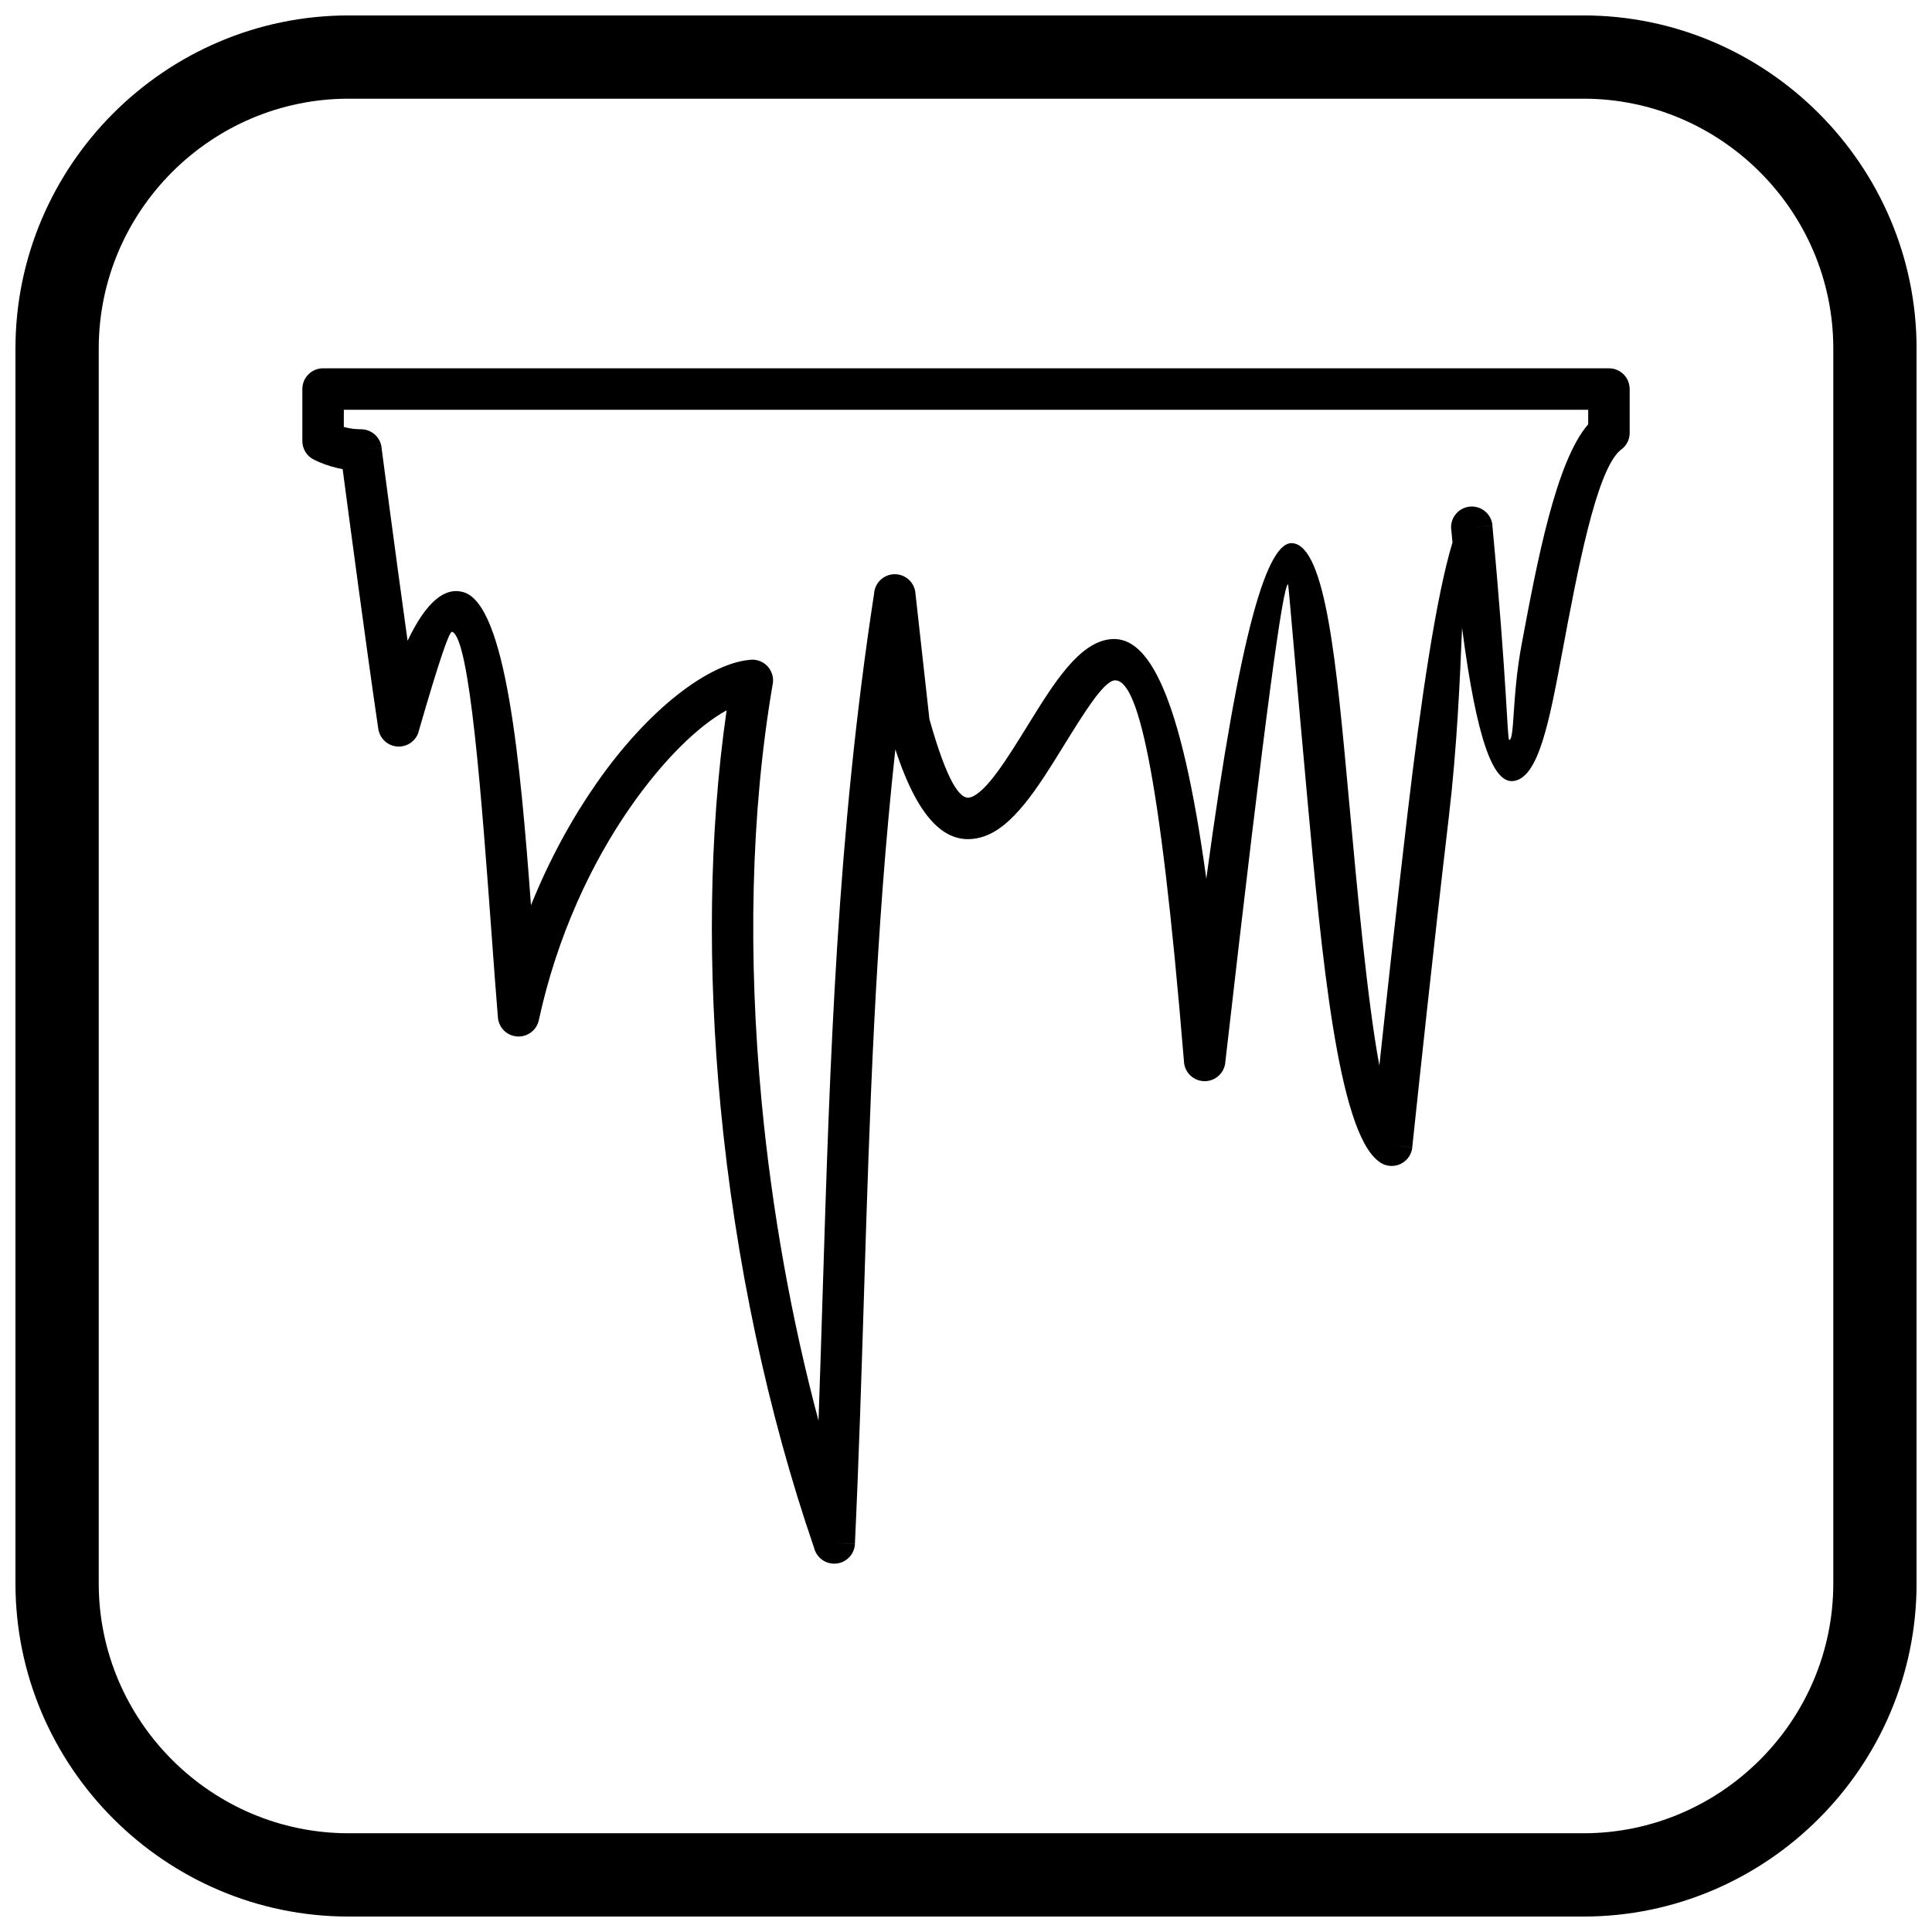 <?xml version="1.0" encoding="UTF-8"?>
<!-- Uploaded to: ICON Repo, www.iconrepo.com, Generator: ICON Repo Mixer Tools -->
<svg width="800px" height="800px" version="1.1" viewBox="144 144 512 512" xmlns="http://www.w3.org/2000/svg">
 <defs>
  <clipPath id="a">
   <path d="m148.09 148.09h503.81v503.81h-503.81z"/>
  </clipPath>
 </defs>
 <path d="m575.88 247.1v11.617c0 1.918-0.98 3.606-2.469 4.586-6.387 5.398-11.375 32.035-15.379 53.438-3.453 18.449-6.293 33.617-13.082 34.25-5.16 0.48-9.539-10.426-13.488-40.586-0.547 13.379-1.324 31.559-3.496 50.004-4.164 35.379-7.953 71.129-9.258 83.434l-0.449 4.227-5.453-0.578 5.465 0.598c-0.332 3.016-3.047 5.195-6.062 4.863-1.141-0.125-2.164-0.59-2.973-1.285-10.738-8.266-15.008-54.879-18.754-95.773-2.773-30.277-5.016-57.035-5.121-57.047-1.32-0.152-5.805 31.934-16.66 126.8l-5.453-0.621 5.461 0.625c-0.344 3.016-3.07 5.18-6.086 4.836-2.731-0.312-4.766-2.578-4.867-5.246-6.531-79.438-12.496-101.41-18.398-100.93-2.914 0.238-8.188 8.77-13.598 17.531-6.617 10.715-13.406 21.707-21.684 24.027-8.375 2.352-16.195-3.066-22.797-23.285-5.336 48.836-6.805 95.953-8.301 144.1-0.684 21.945-1.371 44.105-2.418 66.438l-5.477-0.234 5.488 0.258c-0.141 3.031-2.715 5.375-5.746 5.234-2.5-0.117-4.535-1.891-5.09-4.207-12.246-35.559-20.914-76.191-24.793-117.04-3.406-35.867-3.137-71.922 1.617-104.89-7.438 4.07-16.684 12.992-25.5 25.645-10.172 14.598-19.391 33.949-24.262 56.461l-5.367-1.16 5.371 1.164c-0.641 2.965-3.566 4.852-6.535 4.211-2.492-0.539-4.219-2.688-4.328-5.121-0.504-6.051-1.051-13.504-1.617-21.266-2.644-36.07-5.82-79.379-10.523-80.734-0.703-0.203-3.316 7.207-8.855 26.41l-5.262-1.504 5.281 1.523c-0.84 2.918-3.887 4.598-6.805 3.758-2.234-0.645-3.746-2.586-3.949-4.773-3.004-20.312-7.766-56.156-9.402-68.539-0.52-0.094-1.035-0.199-1.547-0.32-2.144-0.504-4.184-1.246-6.086-2.195l2.449-4.918-2.453 4.918c-1.961-0.977-3.078-2.965-3.043-5.019v-13.688c0-3.035 2.461-5.496 5.496-5.496h340.76c3.035 0 5.496 2.461 5.496 5.496zm-10.992 9.332v-3.836h-329.77v4.551c0.211 0.059 0.422 0.113 0.633 0.164 1.223 0.289 2.516 0.441 3.859 0.445 2.742-0.031 5.137 1.992 5.504 4.777l-5.449 0.719 5.434-0.707c0.012 0.102 3.519 26.871 6.914 51.262 5.059-10.598 9.996-14.27 14.793-12.883 11.328 3.269 15.098 45.172 17.91 82.965 4.941-12.254 10.957-23.125 17.328-32.262 13.73-19.703 29.617-31.688 40.543-32.75 0.555-0.078 1.133-0.078 1.719 0.023 2.992 0.516 5 3.356 4.484 6.348h-0.008c-5.914 34.395-6.551 72.73-2.93 110.87 2.738 28.852 7.91 57.57 15.062 84.371 0.406-11.473 0.762-22.809 1.109-34.09 1.91-61.367 3.769-121.07 13.617-185.07 0.16-2.617 2.184-4.824 4.879-5.121 3.016-0.336 5.734 1.84 6.07 4.856l-5.461 0.605 5.453-0.602 3.727 33.531c4.652 16.457 8.062 21.492 10.805 20.723 4.184-1.176 9.828-10.312 15.328-19.219 6.894-11.164 13.609-22.035 22.055-22.727 9.715-0.797 18.395 13.988 25.184 63.477 8.973-66.305 16.23-89.664 22.926-88.898 8.742 1 11.574 31.961 14.781 66.965 2.367 25.863 4.961 54.176 8.156 71.469 1.859-17.301 4.652-42.887 7.516-67.207 3.43-29.137 7.547-57.262 11.867-71.422-0.113-1.156-0.223-2.324-0.336-3.516h-0.02c-0.281-3.023 1.941-5.699 4.961-5.984 3.023-0.281 5.699 1.941 5.984 4.961l-5.473 0.512 5.453-0.492c3.93 42.113 3.934 56.906 4.465 56.859 1.48-0.137 0.672-11.367 3.293-25.363 4.066-21.734 9.066-48.445 17.633-58.293z"/>
 <g clip-path="url(#a)">
  <path d="m236.37 148.09h327.27c48.551 0 88.273 39.723 88.273 88.273v327.27c0 48.551-39.723 88.273-88.273 88.273h-327.27c-48.551 0-88.273-39.723-88.273-88.273v-327.27c0-48.551 39.723-88.273 88.273-88.273zm0 22.066h327.27c36.414 0 66.203 29.793 66.203 66.203v327.27c0 36.414-29.793 66.203-66.203 66.203h-327.27c-36.414 0-66.203-29.793-66.203-66.203v-327.27c0-36.414 29.793-66.203 66.203-66.203z" fill-rule="evenodd"/>
 </g>
</svg>